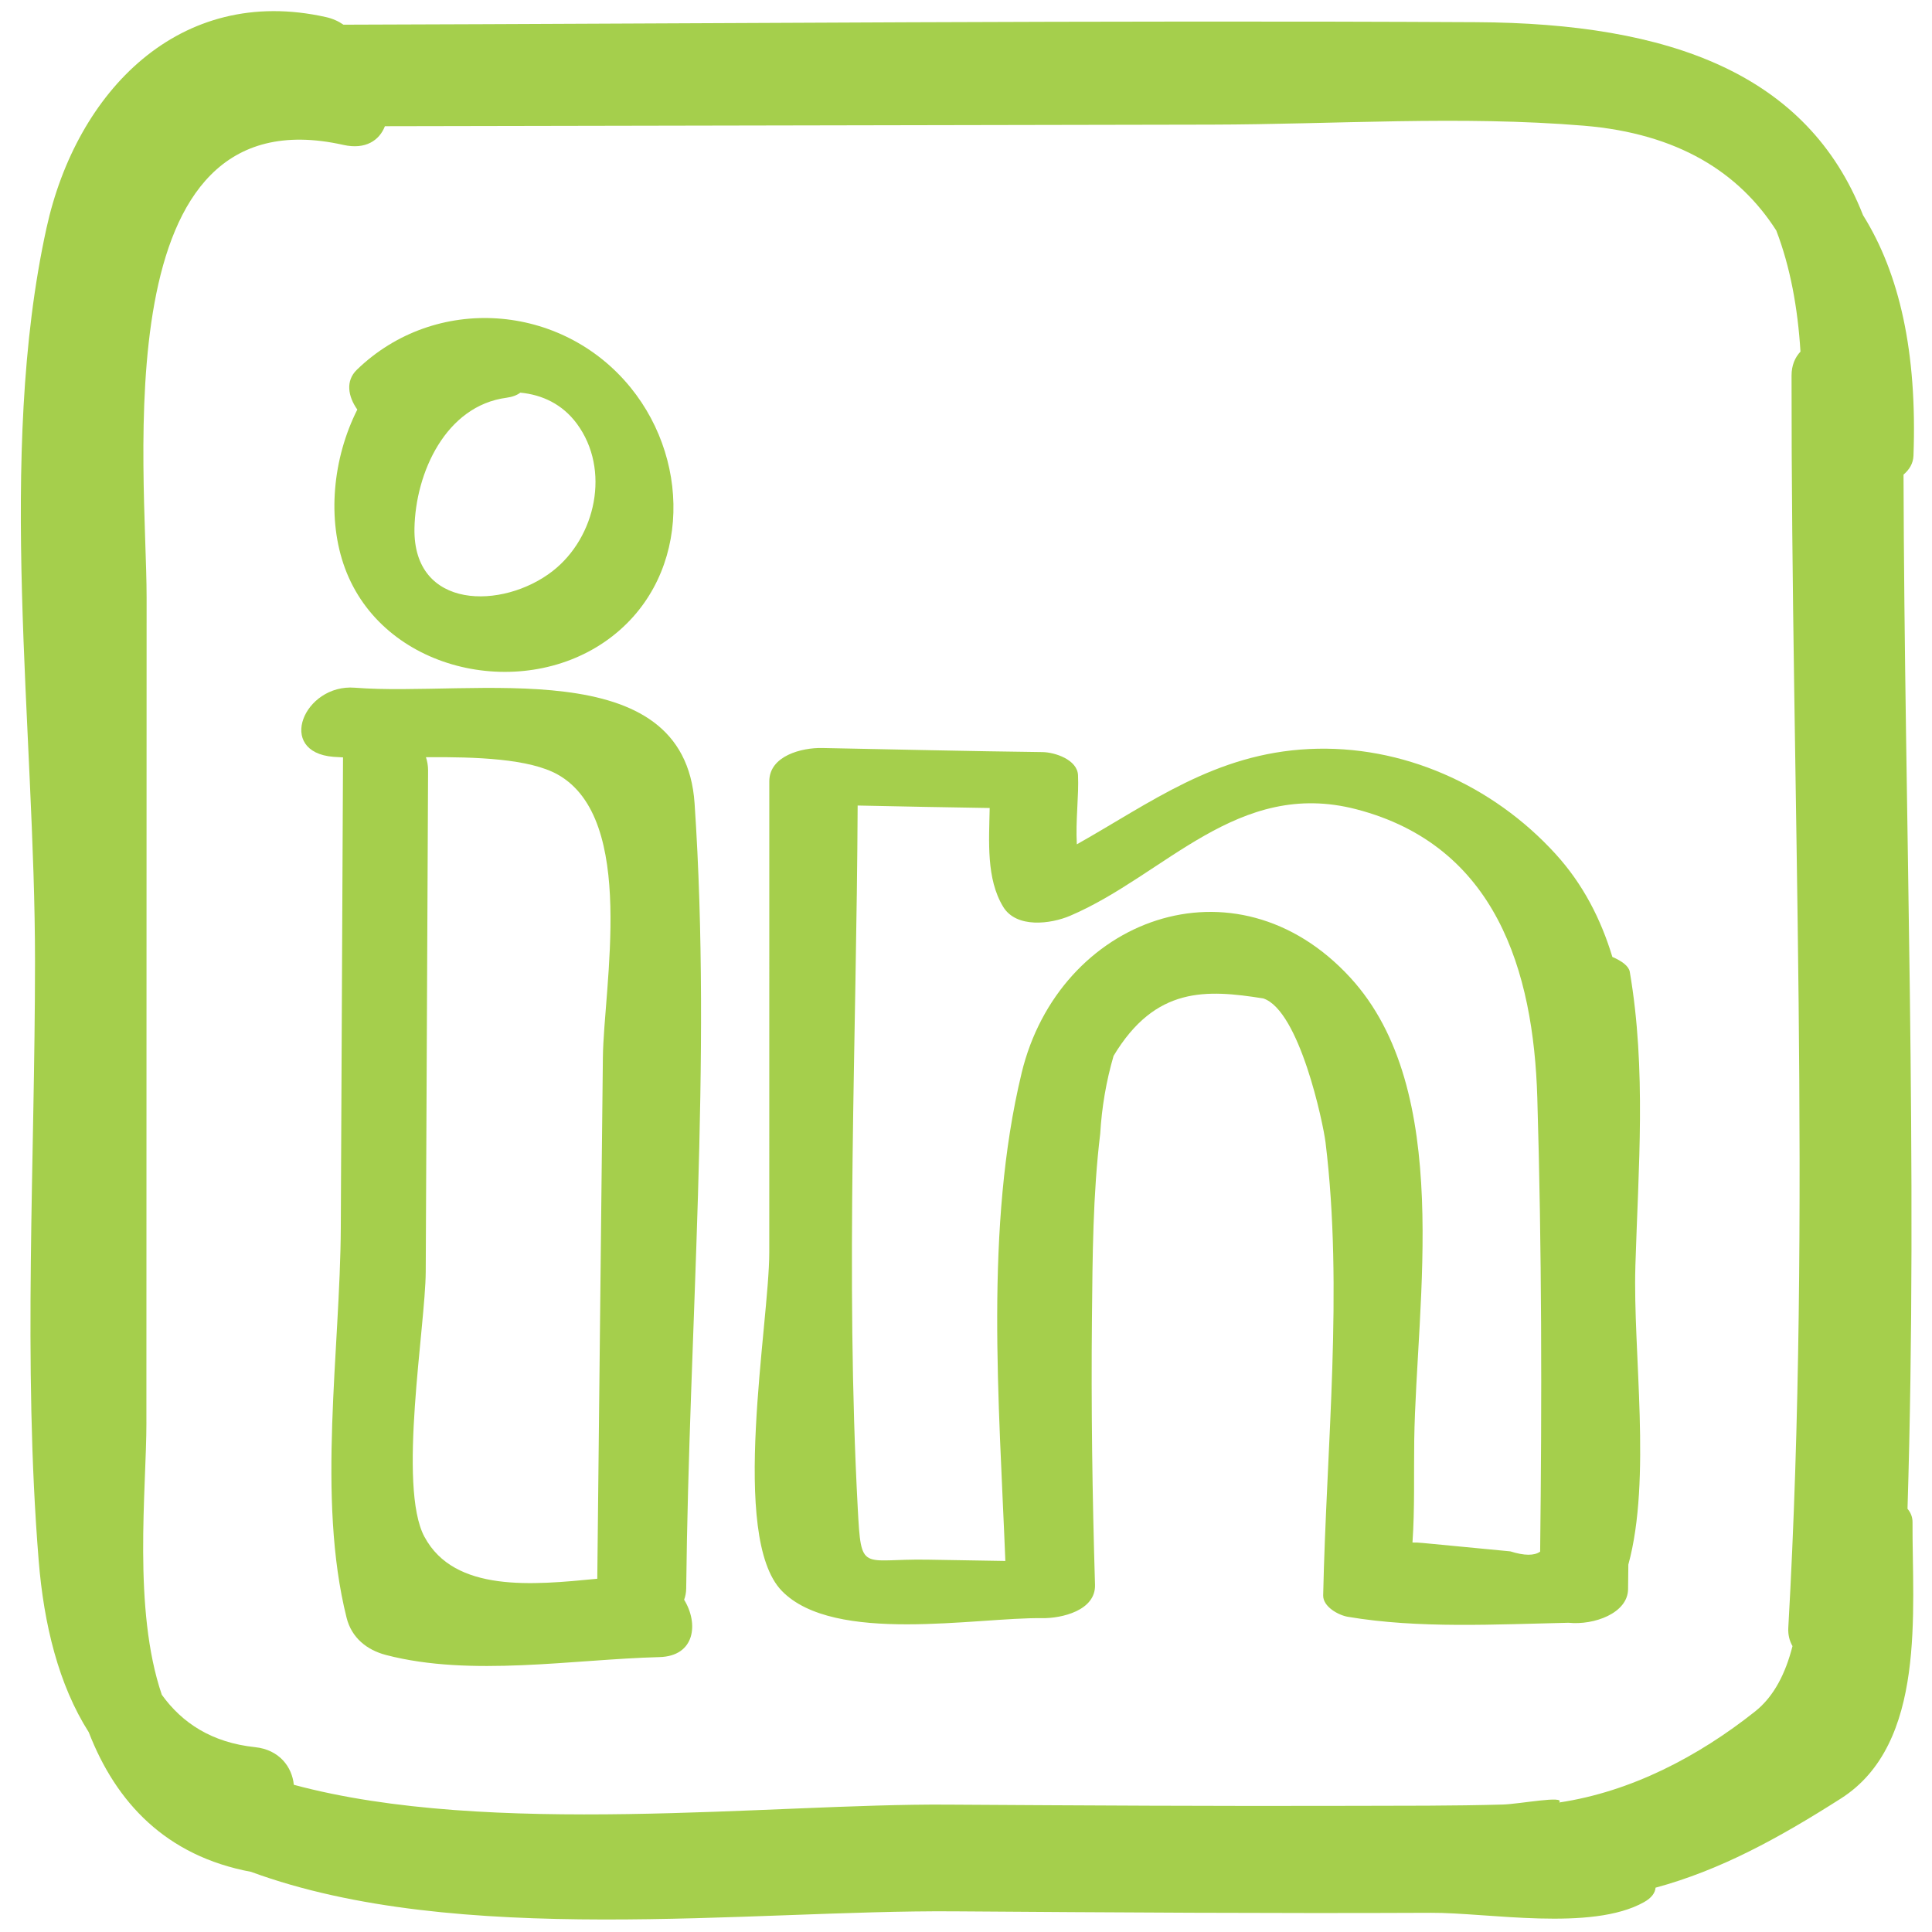 <?xml version="1.0" encoding="UTF-8"?>
<svg id="svg2" xmlns="http://www.w3.org/2000/svg" xmlns:xlink="http://www.w3.org/1999/xlink" viewBox="0 0 755.91 755.91">
  <defs>
    <style>
      .cls-1 {
        fill: #a5cf4c;
      }

      .cls-2 {
        clip-path: url(#clippath);
      }

      .cls-3 {
        fill: none;
      }
    </style>
    <clipPath id="clippath">
      <rect class="cls-3" x="1.42" y="1.83" width="755.91" height="755.91"/>
    </clipPath>
  </defs>
  <g id="g8">
    <g id="g10">
      <g class="cls-2">
        <g id="g12">
          <g id="g18">
            <path id="path20" class="cls-1" d="m216.26,223.41c-19.49,15.19-54.68,15.34-54.1-16.67.4-21.85,12.29-47.98,36.01-51.12,2.34-.31,4.11-1.01,5.41-1.99,8.5.79,16.45,4.48,22.11,12.13,13.29,17.97,7.43,44.51-9.44,57.65m30.46-71.8c-26.97-33.13-76.47-36.61-107.09-6.94-4.49,4.35-3.47,10.41.18,15.58-9.66,19.16-11.89,42.95-4.83,62.06,14.8,40.07,67.98,52.05,101.7,28.76,33.15-22.9,34.48-69.44,10.04-99.46"/>
          </g>
          <g id="g22">
            <path id="path24" class="cls-1" d="m399.72,419.83c-14.53,60.12-8.83,128.57-6.37,190.91-10.15-.17-20.3-.34-30.46-.51-25.92-.45-25.92,5.5-27.29-20.11-4.88-91.01-.47-183.65-.04-274.95,17.22.36,34.44.71,51.66.97-.26,13.13-1.37,27.69,5.27,38.64,5.19,8.56,18.71,6.73,26.19,3.53,37.23-15.89,65.5-53.78,112.02-41.67,54.5,14.2,69.31,63.01,70.78,112.88,1.76,59.15,1.82,118.39,1.11,177.57-2.31,1.64-6.18,1.62-11.68-.11-11.37-1.09-22.75-2.18-34.14-3.27-1.66-.16-3-.21-4.13-.19.93-13.28.49-26.83.69-40.14.82-54.49,15.57-136.78-25.08-180.95-44.97-48.87-113.9-23.17-128.54,37.4m240.13,75.83c1.17-38.62,4.37-77.2-2.18-115.45-.38-2.2-3.09-4.21-6.81-5.8-4.48-14.78-11.47-28.51-22.29-40.36-24.57-26.92-59.94-42.76-96.34-40.99-36.89,1.79-62.03,21.04-90.9,37.29-.55-9.13.84-19.17.46-27.08-.29-6.06-9.07-8.95-13.93-9.01-28.73-.35-57.46-1.04-86.18-1.6-7.9-.16-20.68,3-20.68,13.06-.01,61.42-.01,122.85-.01,184.26,0,28-15.64,111.36,4.93,132.49,20.45,21,76.23,10.28,101.84,10.65,7.63.11,20.99-2.98,20.68-13.06-1.05-34.81-1.55-69.65-1.2-104.46.24-24.01.35-48.19,3.24-72.07.61-10.32,2.33-20.46,5.22-30.41,16.4-27.31,36.4-25.98,58.57-22.48,14.19,4.7,23.47,48.97,24.36,56.31,7.04,57.58.31,119.31-.92,177.25-.09,4.48,6.03,7.78,9.68,8.39,27.76,4.69,58.09,2.93,86.3,2.33,10.05,1.02,23.17-3.75,23.31-13.11.05-3.22.07-6.44.11-9.66,9.15-33.42,1.75-83.35,2.75-116.51"/>
          </g>
          <g id="g26">
            <path id="path28" class="cls-1" d="m166.07,601.3c-10.54-19.68.39-82.28.5-103.78.3-65.36.62-130.7.92-196.05,0-1.85-.29-3.59-.84-5.22,19.71-.13,40.49.57,51.6,6.82,31,17.45,17.93,82.82,17.63,110.81-.73,67.94-1.45,135.88-2.19,203.82-25.14,2.45-55.87,5.5-67.61-16.4m102.4,20.22c1.08-101.32,10.1-206.17,3.28-307.2-4.03-59.76-86.81-41.59-132.94-45.25-19.88-1.57-31.05,25.24-8.3,27.05,1.16.09,2.4.16,3.69.21-.29,61.29-.58,122.57-.87,183.86-.23,48.21-9.49,105.91,2.27,152.78,1.95,7.81,7.93,12.62,15.46,14.57,33.24,8.65,72.99,1.7,106.96.81,13.95-.37,15.37-13.14,9.64-22.44.5-1.34.79-2.8.81-4.41"/>
          </g>
          <g id="g30">
            <path id="path32" class="cls-1" d="m57.28,556.47c0-52.32.02-104.64.04-156.96.01-55.25.02-110.49.04-165.74.01-50.07-17.44-198.22,77.01-177.07,8.67,1.94,14.09-1.79,16.23-7.32,107.81-.21,215.61-.42,323.41-.62,48.15-.1,97.65-3.57,145.69.42,36.95,3.07,60.8,18.38,75.29,41.02,5.46,14.24,8.41,30.3,9.46,47.37-2.14,2.28-3.49,5.38-3.49,9.38-.15,162.6,7.95,327.57-1.27,489.88-.16,2.77.47,5.18,1.64,7.22-2.67,10.53-7.17,19.65-14.65,25.58-22.23,17.64-48.54,31.42-76.67,35.61,2.66-2.91-15.53.62-22.04.8-19.61.55-39.28.46-58.9.51-52.89.16-105.79-.15-158.68-.48-68.6-.45-178.77,12.9-255.43-7.76-.68-6.99-5.67-13.72-15.15-14.72-16.9-1.78-28.53-9.42-36.5-20.5-11.43-33.54-6.02-80.3-6.02-106.63M748.66,178.34c1.49-40.56-5.47-71.31-19.73-94.14-21.69-55.32-75.45-75.12-151.32-75.52-147.72-.79-295.5.55-443.23.98-1.94-1.35-4.22-2.39-6.87-2.98C70.27-6.14,29.92,35.81,18.2,89.19c-19.61,89.2-4.47,196.15-4.5,287.09-.01,77.55-4.82,156.87,1.43,234.23,2.02,25.05,7.8,48.7,19.59,67.22,10.67,27.54,30.2,48.43,63.53,54.65,80.74,29.67,194.66,14.88,274.78,15.44,62.3.44,124.63.86,186.93.58,22.18-.1,62.68,7.39,83.29-4.18,2.97-1.67,4.33-3.62,4.5-5.65,25.24-6.84,47.93-19.22,72.52-34.89,33.71-21.47,27.84-73.69,28.02-108.17.01-1.97-.72-3.7-1.96-5.19,4.13-134.48-1.19-270.29-1.56-404.63,2.29-1.94,3.78-4.39,3.89-7.35"/>
          </g>
        </g>
      </g>
    </g>
  </g>
</svg>